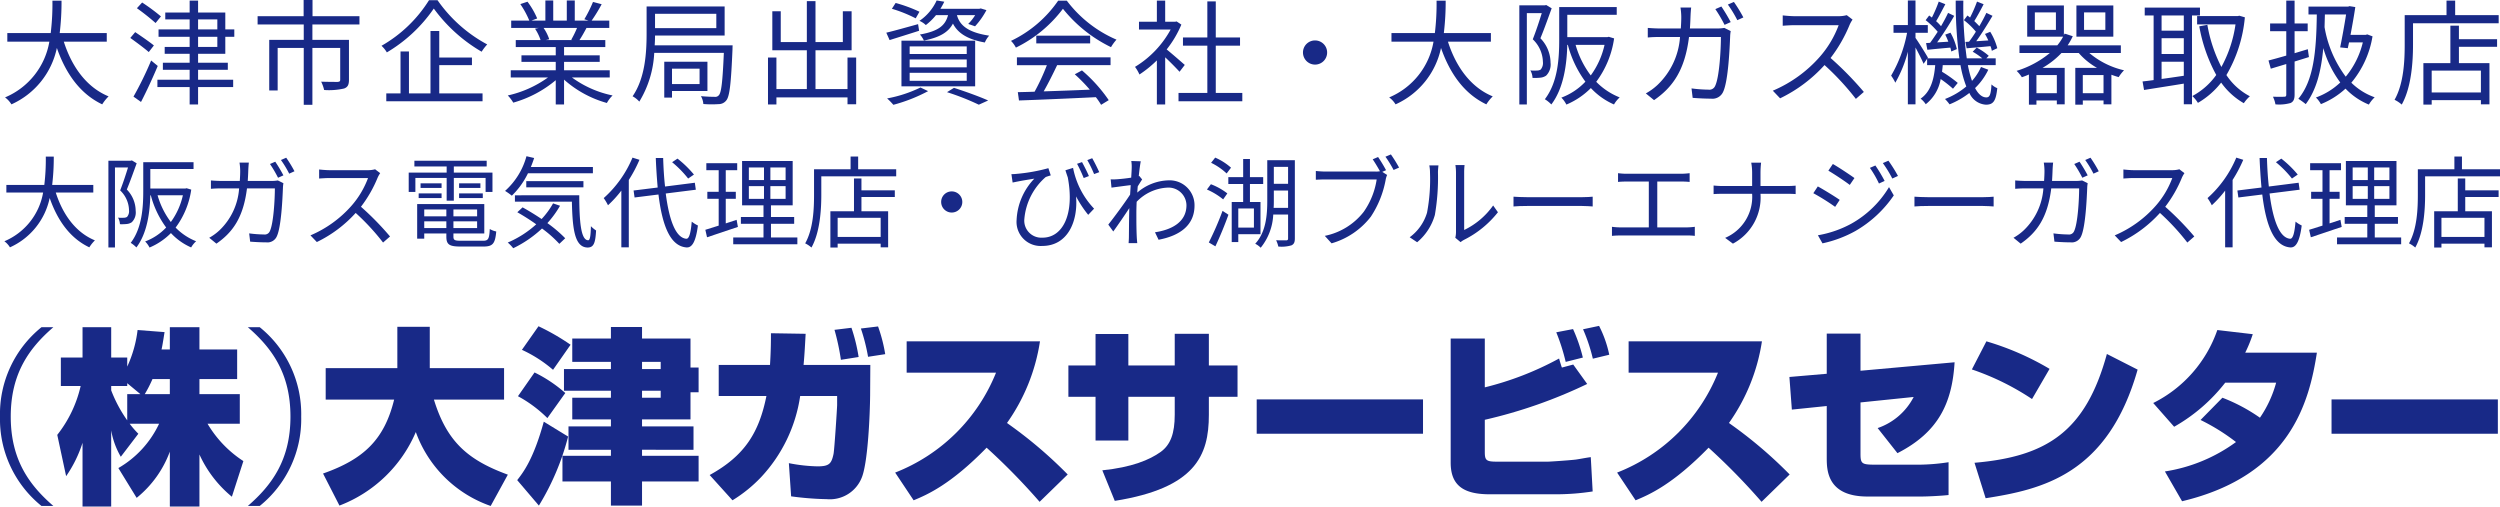 <svg xmlns="http://www.w3.org/2000/svg" viewBox="0 0 351.266 71.17"><defs><style>.cls-1{fill:#182987;}</style></defs><g id="レイヤー_2" data-name="レイヤー 2"><g id="LP"><path class="cls-1" d="M8.967,5.858c1.121,3.521,3.201,6.418,6.291,7.683a6.104,6.104,0,0,0-.896,1.121c-3.073-1.457-5.106-4.29-6.371-7.923a11.203,11.203,0,0,1-6.386,7.923,3.44,3.44,0,0,0-.896-.977A10.391,10.391,0,0,0,6.934,5.858H1.028V4.642H7.126A34.094,34.094,0,0,0,7.366.096H8.646a37.084,37.084,0,0,1-.256,4.546h6.611V5.858Z"/><path class="cls-1" d="M20.901,7.315c-.577-.512-1.745-1.376-2.593-1.985l.688-.816c.832.561,2.017,1.376,2.625,1.873Zm1.264,1.953c-.688,1.633-1.584,3.585-2.353,5.058l-1.056-.752a47.242,47.242,0,0,0,2.481-5.074Zm-.304-6.034a32,32,0,0,0-2.625-2.081L19.972.352a28.469,28.469,0,0,1,2.641,1.953Zm5.971,4.322V8.819h4.178V9.812H27.831v1.393H32.761V12.229H27.831v2.449H26.647V12.229H22.117V11.205h4.53V9.812H22.885V8.819h3.762V7.555H23.141V6.595h3.505V5.17H22.277v-1.04h4.37V2.721h-3.425V1.761h3.425V.08h1.185V1.761H31.657V4.13h1.264v1.04H31.657V7.555Zm0-3.425h2.705V2.721H27.831Zm0,2.465h2.705V5.17H27.831Z"/><path class="cls-1" d="M43.894,3.441V5.602h5.138v5.603c0,.688-.16,1.041-.688,1.232a9.543,9.543,0,0,1-2.801.208,5.367,5.367,0,0,0-.416-1.168c1.072.032,2.033.032,2.321.032.272-.032.353-.096.353-.304V6.739H43.894v7.987H42.678V6.739H39.013V12.709H37.828V5.602H42.678V3.441H36.195V2.273h6.467V0h1.249V2.273h6.595V3.441Z"/><path class="cls-1" d="M61.478.032a20.035,20.035,0,0,0,6.979,6.21,6.935,6.935,0,0,0-.784,1.024,22.015,22.015,0,0,1-6.723-6.066,20.892,20.892,0,0,1-6.595,6.162,4.005,4.005,0,0,0-.752-.928A18.925,18.925,0,0,0,60.278.032Zm.24,13.093h6.083V14.23H54.276V13.125h2V7.235h1.185v5.891h3.025v-8.772h1.232v3.73H66.312V9.156H61.719Z"/><path class="cls-1" d="M80.359,10.884a14.646,14.646,0,0,0,5.714,2.529,4.283,4.283,0,0,0-.8,1.056,15.105,15.105,0,0,1-6.019-3.281v3.489H78.086V11.269a16.088,16.088,0,0,1-5.97,3.153,5.083,5.083,0,0,0-.769-1.008,15.425,15.425,0,0,0,5.65-2.529H71.763V9.876h6.323V8.691H73.268V7.779h4.818V6.611H72.468V5.634h3.489a6.731,6.731,0,0,0-.784-1.601l.56-.112H71.827V2.897h2.545A12.493,12.493,0,0,0,73.108.576L74.116.24a11.021,11.021,0,0,1,1.361,2.353l-.816.304H76.629V.064h1.104V2.897h1.905V.064h1.12V2.897h1.937l-.592-.192A18.186,18.186,0,0,0,83.32.272l1.217.32A22.331,22.331,0,0,1,83.128,2.897h2.481V3.921H82.408c-.32.608-.672,1.233-.993,1.713h3.634v.977H79.254V7.779H84.264v.912H79.254V9.876h6.418v1.008ZM76.373,3.921A6.209,6.209,0,0,1,77.173,5.522l-.512.112h3.762l-.16-.048a14.666,14.666,0,0,0,.816-1.665Z"/><path class="cls-1" d="M102.937,6.371s-.016.368-.016.544c-.208,4.866-.4,6.643-.88,7.203a1.344,1.344,0,0,1-1.088.512,13.633,13.633,0,0,1-2.129-.016,2.603,2.603,0,0,0-.336-1.104c.848.08,1.617.096,1.937.096a.641.641,0,0,0,.576-.224c.353-.368.528-1.889.705-5.955H91.924a14.491,14.491,0,0,1-2.097,6.851,3.554,3.554,0,0,0-.944-.752c1.793-2.593,1.969-6.227,1.969-8.835V.913h10.964V4.994H92.036c0,.432-.016.896-.048,1.376ZM92.036,1.937v2.017h8.611V1.937Zm2.385,10.852v.928H93.333v-5.042h6.066v4.114Zm0-3.137V11.813h3.874V9.652Z"/><path class="cls-1" d="M120.297,8.084V14.646h-1.216v-.96h-9.988v.992H107.908V8.084h1.184v4.434H113.366v-5.458h-4.85V1.584h1.185V5.906H113.366V.16h1.216V5.906h3.842V1.584h1.232V7.059h-5.074v5.458h4.498V8.084Z"/><path class="cls-1" d="M129.141,4.322c-1.44.464-2.945.928-4.146,1.312l-.464-1.041c1.152-.272,2.833-.752,4.466-1.2Zm1.265,8.483a22.808,22.808,0,0,1-4.882,1.921,9.309,9.309,0,0,0-.88-.896,18.325,18.325,0,0,0,4.689-1.537Zm-1.745-10.228a19.326,19.326,0,0,0-3.346-1.345l.528-.816a20.52,20.52,0,0,1,3.345,1.232ZM126.66,5.714h10.356v6.418H126.66Zm1.152,1.873h8.02V6.515H127.812Zm0,1.873h8.02V8.355H127.812Zm0,1.889h8.02V10.228H127.812Zm3.698-9.22a8.414,8.414,0,0,1-1.425,1.393,3.008,3.008,0,0,0-.896-.592A6.949,6.949,0,0,0,131.606.064l1.073.176a10.181,10.181,0,0,1-.544.992h5.474l.192-.048.8.24a10.806,10.806,0,0,1-1.601,2.273l-.96-.336a6.504,6.504,0,0,0,.976-1.232h-2.561c.353,1.232,1.249,2.385,4.53,2.881a3.352,3.352,0,0,0-.608.96c-2.721-.48-3.89-1.504-4.482-2.657-.624,1.184-1.809,1.937-4.082,2.385a3.261,3.261,0,0,0-.56-.848c2.609-.464,3.569-1.265,3.953-2.721Zm2.529,10.212c1.729.561,3.633,1.249,4.802,1.777l-1.313.592a35.04,35.04,0,0,0-4.466-1.761Z"/><path class="cls-1" d="M149.894.096a17.248,17.248,0,0,0,6.979,5.474,6.353,6.353,0,0,0-.769,1.056,19.62,19.62,0,0,1-6.755-5.394,18.307,18.307,0,0,1-6.61,5.458,3.73,3.73,0,0,0-.688-.945,16.814,16.814,0,0,0,6.627-5.65Zm-7.011,7.955h13.157V9.156H148.534c-.561,1.185-1.249,2.561-1.889,3.682,1.985-.064,4.242-.145,6.483-.24a24.643,24.643,0,0,0-2.113-2.161l1.008-.544a21.32,21.32,0,0,1,3.762,4.178l-1.073.656a9.974,9.974,0,0,0-.736-1.073c-3.921.192-8.067.368-10.804.464l-.16-1.168c.688-.016,1.489-.032,2.353-.064a30.182,30.182,0,0,0,1.729-3.729h-4.209Zm10.292-3.041V6.099h-7.571V5.01Z"/><path class="cls-1" d="M165.733,10.084c-.416-.464-1.296-1.36-2.017-2.033v6.626h-1.168V8.483a15.875,15.875,0,0,1-2.449,1.985,5.37,5.37,0,0,0-.624-1.072,13.885,13.885,0,0,0,5.01-5.25H160.035V3.057h2.513V.08h1.168v2.977h1.393l.208-.048.672.448a14.835,14.835,0,0,1-2.065,3.489c.736.592,2.145,1.825,2.545,2.177ZM174.553,13.061V14.23h-8.964V13.061h4.05V6.418h-3.425V5.266H169.639V.192h1.185V5.266h3.409V6.418h-3.409V13.061Z"/><path class="cls-1" d="M184.774,5.682a1.697,1.697,0,1,1-1.697,1.697A1.687,1.687,0,0,1,184.774,5.682Z"/><path class="cls-1" d="M203.447,5.858c1.121,3.521,3.201,6.418,6.291,7.683a6.124,6.124,0,0,0-.896,1.121c-3.073-1.457-5.106-4.29-6.371-7.923a11.203,11.203,0,0,1-6.386,7.923,3.44,3.44,0,0,0-.896-.977,10.391,10.391,0,0,0,6.227-7.827h-5.906V4.642h6.098A34.094,34.094,0,0,0,201.846.096h1.28a37.084,37.084,0,0,1-.256,4.546h6.611V5.858Z"/><path class="cls-1" d="M218.021,1.168c-.48,1.312-1.056,2.945-1.584,4.209a4.952,4.952,0,0,1,1.425,3.426,2.189,2.189,0,0,1-.625,1.825,1.724,1.724,0,0,1-.832.288,7.796,7.796,0,0,1-1.073.032,2.406,2.406,0,0,0-.304-1.056,4.656,4.656,0,0,0,.929.016.97.97,0,0,0,.512-.128,1.412,1.412,0,0,0,.32-1.088A4.515,4.515,0,0,0,215.364,5.522c.464-1.168.928-2.593,1.265-3.681h-2.097V14.678h-1.056V.752h3.585l.192-.048Zm8.772,4.226a13.333,13.333,0,0,1-2.513,6.099,9.446,9.446,0,0,0,3.297,2.193,3.979,3.979,0,0,0-.8.992,9.77,9.77,0,0,1-3.25-2.305,10.614,10.614,0,0,1-3.441,2.321,3.795,3.795,0,0,0-.704-.977,8.922,8.922,0,0,0,3.377-2.241,15.209,15.209,0,0,1-2.465-5.17h-.08c-.064,2.609-.464,6.034-2.241,8.371a4.595,4.595,0,0,0-.912-.736c1.856-2.417,2.017-5.826,2.017-8.371V.992h8.084V2.081h-6.947V5.218h5.634l.192-.048Zm-5.41.913a12.974,12.974,0,0,0,2.128,4.29,11.503,11.503,0,0,0,1.937-4.29Z"/><path class="cls-1" d="M241.256,4.001a5.741,5.741,0,0,0,1.024-.08l.896.448a5.031,5.031,0,0,0-.08.785c-.064,1.537-.256,6.194-.976,7.731a1.641,1.641,0,0,1-1.713.977c-.816,0-1.745-.048-2.577-.112l-.16-1.329a19.422,19.422,0,0,0,2.385.176.875.875,0,0,0,.928-.512c.608-1.232.816-5.17.816-6.883h-4.482C236.742,9.812,235.077,12.229,232.404,14.07l-1.153-.944a8.257,8.257,0,0,0,1.633-1.185,10.255,10.255,0,0,0,3.169-6.739h-2.689a16.941,16.941,0,0,0-1.84.064V3.921c.56.048,1.216.08,1.825.08h2.817c.032-.512.064-1.056.064-1.617a9.297,9.297,0,0,0-.112-1.328h1.504c-.048.352-.08.912-.096,1.296-.016.576-.048,1.12-.08,1.648ZM241.864.913a24.639,24.639,0,0,1,1.312,2.193l-.864.384a19.386,19.386,0,0,0-1.296-2.209ZM243.624.272a19.837,19.837,0,0,1,1.329,2.177l-.848.384A16.694,16.694,0,0,0,242.776.64Z"/><path class="cls-1" d="M260.296,2.753a4.612,4.612,0,0,0-.4.705,20.247,20.247,0,0,1-2.689,4.69,45.846,45.846,0,0,1,4.674,4.77l-1.12.977a36.994,36.994,0,0,0-4.402-4.754,20.289,20.289,0,0,1-6.243,4.674l-1.024-1.072a18.299,18.299,0,0,0,6.595-4.754,14.268,14.268,0,0,0,2.657-4.45h-6.243c-.56,0-1.44.064-1.617.08v-1.457c.224.032,1.137.112,1.617.112h6.179a4.261,4.261,0,0,0,1.2-.144Z"/><path class="cls-1" d="M279.368,9.796a8.888,8.888,0,0,1-1.857,2.577c.448.848.977,1.312,1.585,1.312.464,0,.64-.384.72-1.825a2.544,2.544,0,0,0,.816.528c-.192,1.792-.544,2.321-1.601,2.321a2.721,2.721,0,0,1-2.321-1.649,11.598,11.598,0,0,1-2.785,1.601,6.637,6.637,0,0,0-.64-.752,10.402,10.402,0,0,0,2.993-1.761,15.463,15.463,0,0,1-.816-2.993h-2.497c-.016.32-.064.624-.096.928a17.388,17.388,0,0,1,2.209,1.569l-.672.816a15.6,15.6,0,0,0-1.729-1.361,5.727,5.727,0,0,1-2.097,3.538,3.333,3.333,0,0,0-.72-.784c1.457-1.009,1.889-2.801,2.049-4.706h-1.137V8.259l-.496.704c-.208-.512-.704-1.488-1.136-2.289v7.987h-1.073v-7.395a17.639,17.639,0,0,1-1.761,4.354,6.241,6.241,0,0,0-.592-.992,18.621,18.621,0,0,0,2.241-6.019h-1.905V3.521h2.017V.064h1.073V3.521h1.729V4.61h-1.729v.72c.416.576,1.504,2.321,1.745,2.769l-.064.096H275.303a57.91,57.91,0,0,1-.512-8.115h1.072a52.138,52.138,0,0,0,.48,8.115h2.177a8.69,8.69,0,0,0-1.345-.928l.56-.576a8.017,8.017,0,0,1,1.697,1.152l-.336.352h1.312v.96h-3.906a14.64,14.64,0,0,0,.576,2.209A7.289,7.289,0,0,0,278.344,9.412Zm-8.179-3.777c.336-.448.704-.993,1.072-1.553A11.813,11.813,0,0,0,270.565,2.833l.496-.656q.193.144.384.288a18.863,18.863,0,0,0,.96-2.241l.928.368c-.416.784-.896,1.729-1.296,2.385a5.648,5.648,0,0,1,.688.705c.384-.656.736-1.312.992-1.873l.864.417a41.14,41.14,0,0,1-2.401,3.729l1.569-.096a8.111,8.111,0,0,0-.432-.993l.736-.272a8.4,8.4,0,0,1,.896,2.305l-.784.336a4.399,4.399,0,0,0-.128-.544c-1.152.096-2.257.208-3.233.304l-.176-.944Zm5.474-.16a16.463,16.463,0,0,0,.96-1.409,10.183,10.183,0,0,0-1.681-1.617l.496-.656c.112.096.24.176.368.288A19.047,19.047,0,0,0,277.784.224l.928.368c-.4.8-.913,1.729-1.312,2.369.256.256.512.496.704.72.384-.656.736-1.312.993-1.873l.864.417c-.672,1.136-1.521,2.513-2.289,3.569l1.697-.112A9.681,9.681,0,0,0,278.904,4.77l.736-.304a8.64,8.64,0,0,1,.993,2.305l-.769.368a3.22,3.22,0,0,0-.192-.656c-1.201.128-2.337.208-3.345.304l-.176-.896Z"/><path class="cls-1" d="M293.559,7.443A11.509,11.509,0,0,0,298.441,9.876a5.378,5.378,0,0,0-.752.96c-.336-.096-.688-.208-1.024-.336v4.162h-1.104v-.544h-2.913V14.71h-1.056V9.54h3.057a9.918,9.918,0,0,1-2.577-2.097h-2.417A11.663,11.663,0,0,1,286.981,9.54h3.121v5.122h-1.104v-.544h-2.865V14.71H285.076v-4.242c-.32.144-.656.272-.993.384a4.864,4.864,0,0,0-.736-.896,13.57,13.57,0,0,0,4.674-2.513h-4.273V6.371h5.314a6.734,6.734,0,0,0,.816-1.216h-5.042V.768h5.154V4.93l.096-.208,1.152.368a9.052,9.052,0,0,1-.72,1.281h7.475V7.443Zm-4.69-5.698H285.908V4.194h2.961Zm.128,8.804h-2.865v2.545h2.865Zm7.939-5.394h-5.187V.768h5.187Zm-1.377,7.939V10.548h-2.913v2.545Zm.256-11.349h-2.993V4.194h2.993Z"/><path class="cls-1" d="M307.99,2.177V14.646h-1.152V11.749c-2.017.336-4.066.641-5.586.896l-.208-1.2c.448-.048.977-.112,1.553-.192V2.177H301.347V1.072h7.763V2.177Zm-1.152,0h-3.122v2.129h3.122Zm0,3.186h-3.122V7.587h3.122Zm-3.122,5.73c.977-.128,2.049-.288,3.122-.448V8.675h-3.122ZM315.417,2.433a19.475,19.475,0,0,1-2.593,8.115,8.892,8.892,0,0,0,3.297,2.977,4.958,4.958,0,0,0-.848.977,10.009,10.009,0,0,1-3.186-2.897,11.418,11.418,0,0,1-3.265,2.849,4.569,4.569,0,0,0-.785-.96,9.761,9.761,0,0,0,3.361-2.961,22.303,22.303,0,0,1-2.385-6.835l1.137-.208a20.599,20.599,0,0,0,1.969,5.922,17.551,17.551,0,0,0,1.984-5.986h-5.394V2.257h5.714l.224-.048Z"/><path class="cls-1" d="M322.405,8.644v4.642c0,.656-.16.993-.561,1.185a5.835,5.835,0,0,1-2.129.192,4,4,0,0,0-.352-1.073c.72.016,1.376.016,1.585,0,.208,0,.288-.064.288-.304V8.996l-2.177.656-.32-1.152c.688-.176,1.553-.416,2.497-.688V4.386h-2.273V3.297h2.273V.08h1.168V3.297h1.841V4.386h-1.841V7.475l1.856-.561.16,1.104ZM333.353,5.106a13.544,13.544,0,0,1-2.977,6.515,8.975,8.975,0,0,0,3.281,2.049,4.608,4.608,0,0,0-.816,1.024,9.496,9.496,0,0,1-3.281-2.241,11.363,11.363,0,0,1-3.458,2.177,3.653,3.653,0,0,0-.704-.928,9.861,9.861,0,0,0,3.425-2.113,15.168,15.168,0,0,1-2.385-4.834c-.304,3.265-.96,5.858-2.465,7.875a11.635,11.635,0,0,0-1.041-.752c2.145-2.561,2.529-6.643,2.593-11.845h-1.168V.928h5.57l.192-.064.816.128c-.16,1.104-.416,2.545-.672,3.906h2.129l.224-.064ZM326.662,2.033q-.024.913-.048,1.777a16.155,16.155,0,0,0,2.977,6.963,11.873,11.873,0,0,0,2.401-4.818h-1.937l-.176.816-1.073-.112c.288-1.393.625-3.281.833-4.626Z"/><path class="cls-1" d="M351.08,2.129V3.265H339.044V6.258c0,2.433-.224,6.019-1.584,8.436a4.459,4.459,0,0,0-1.009-.672c1.297-2.289,1.425-5.49,1.425-7.763V2.129h5.875V.08h1.216V2.129Zm-5.586,3.377h5.362V6.579h-5.362V8.868H349.784v5.794h-1.2v-.592h-6.915v.624h-1.168V8.868h3.793V3.602h1.201Zm3.089,4.417h-6.915v3.073h6.915Z"/><path class="cls-1" d="M7.835,27.048c.98,3.082,2.798,5.617,5.499,6.724a5.336,5.336,0,0,0-.784.981c-2.687-1.275-4.463-3.754-5.569-6.934a9.806,9.806,0,0,1-5.583,6.934A2.998,2.998,0,0,0,.615,33.898a9.092,9.092,0,0,0,5.443-6.85H.894V25.983H6.225a29.8,29.8,0,0,0,.21-3.978H7.555a32.614,32.614,0,0,1-.224,3.978h5.779v1.064Z"/><path class="cls-1" d="M19.204,22.944c-.42,1.148-.924,2.577-1.385,3.684a4.334,4.334,0,0,1,1.245,2.998,1.916,1.916,0,0,1-.546,1.597,1.507,1.507,0,0,1-.728.252,6.786,6.786,0,0,1-.938.028,2.105,2.105,0,0,0-.266-.924,4.013,4.013,0,0,0,.812.014A.849.849,0,0,0,17.847,30.48a1.236,1.236,0,0,0,.28-.953,3.952,3.952,0,0,0-1.245-2.773c.406-1.022.812-2.269,1.105-3.222h-1.833V34.766h-.923V22.58h3.134l.168-.042Zm7.667,3.698a11.674,11.674,0,0,1-2.197,5.336A8.261,8.261,0,0,0,27.557,33.898a3.472,3.472,0,0,0-.7.868A8.545,8.545,0,0,1,24.017,32.749a9.271,9.271,0,0,1-3.008,2.031,3.317,3.317,0,0,0-.616-.854A7.806,7.806,0,0,0,23.346,31.965a13.305,13.305,0,0,1-2.155-4.524H21.121c-.056,2.283-.406,5.281-1.958,7.326a4.019,4.019,0,0,0-.798-.644c1.623-2.115,1.763-5.099,1.763-7.326V22.79h7.066v.953H21.121v2.746h4.925l.168-.042Zm-4.729.798a11.366,11.366,0,0,0,1.861,3.754,10.077,10.077,0,0,0,1.693-3.754Z"/><path class="cls-1" d="M38.143,25.423a5.035,5.035,0,0,0,.896-.07l.784.393a4.375,4.375,0,0,0-.07.686c-.056,1.345-.224,5.421-.854,6.766a1.434,1.434,0,0,1-1.498.854c-.713,0-1.525-.042-2.252-.098L35.009,32.791a16.994,16.994,0,0,0,2.085.154.766.766,0,0,0,.812-.448c.532-1.079.714-4.524.714-6.023h-3.918c-.504,4.034-1.959,6.149-4.296,7.76l-1.007-.826a7.223,7.223,0,0,0,1.427-1.037,8.978,8.978,0,0,0,2.771-5.897H31.245a14.753,14.753,0,0,0-1.609.056V25.353c.49.042,1.063.07,1.595.07h2.463c.028-.448.056-.925.056-1.415a8.191,8.191,0,0,0-.098-1.163h1.315c-.042.308-.07.798-.084,1.135-.014.504-.042.98-.07,1.443Zm.532-2.704a21.724,21.724,0,0,1,1.147,1.919l-.755.336A17.003,17.003,0,0,0,37.933,23.042Zm1.539-.56a17.391,17.391,0,0,1,1.162,1.905l-.742.336A14.566,14.566,0,0,0,39.473,22.481Z"/><path class="cls-1" d="M53.417,24.331a4.044,4.044,0,0,0-.35.616,17.745,17.745,0,0,1-2.351,4.104,40.154,40.154,0,0,1,4.086,4.174l-.979.854a32.36,32.36,0,0,0-3.848-4.161,17.746,17.746,0,0,1-5.457,4.09l-.896-.938A16.003,16.003,0,0,0,49.387,28.911a12.479,12.479,0,0,0,2.323-3.894h-5.457c-.49,0-1.259.056-1.413.07V23.812c.196.028.993.098,1.413.098h5.401a3.717,3.717,0,0,0,1.05-.126Z"/><path class="cls-1" d="M62.758,25.003h-4.394v1.961h-.938V24.247h5.332v-.854h-4.534v-.812H68.382v.812H63.765v.854h5.429v2.717h-.965V25.003H63.765v3.194H62.758Zm5.107,8.825c.742,0,.881-.252.952-1.653a2.844,2.844,0,0,0,.909.35c-.154,1.695-.476,2.115-1.791,2.115H64.716c-1.567,0-2-.266-2-1.387v-.448H59.609v.729h-.994V28.673h9.431v4.132H63.709v.448c0,.476.168.574,1.049.574Zm-9.039-6.653h3.218v.658H58.825Zm3.218-.771H59.092v-.645h2.952ZM59.609,29.429v.967h3.106v-.967Zm3.106,2.62v-.953H59.609v.953Zm4.323-2.62H63.709v.967h3.33Zm0,2.62v-.953H63.709v.953Zm.462-6.29v.645H64.507v-.645Zm-2.994,1.415h3.33v.658H64.507Z"/><path class="cls-1" d="M74.183,24.345a11.184,11.184,0,0,1-2.267,3.151,8.797,8.797,0,0,0-.952-.672,10.062,10.062,0,0,0,3.008-4.875l1.078.252q-.21.651-.462,1.26H83.306v.883Zm4.505,4.566a13.931,13.931,0,0,1-1.777,2.437,18.027,18.027,0,0,1,2.504,2.129l-.825.785A16.438,16.438,0,0,0,76.156,32.105a16.119,16.119,0,0,1-4.043,2.773,5.872,5.872,0,0,0-.77-.798A14.257,14.257,0,0,0,75.344,31.517a31.078,31.078,0,0,0-2.658-1.695l.741-.687c.854.476,1.777,1.037,2.673,1.639a11.074,11.074,0,0,0,1.609-2.199Zm2.701-1.471c.014,3.614.21,6.317,1.259,6.317.28,0,.35-.798.378-1.975a4.149,4.149,0,0,0,.728.602c-.098,1.751-.322,2.381-1.175,2.396-1.847-.014-2.141-2.62-2.225-6.443H72.35v-.896Zm-7.444-1.121v-.869h8.031v.869Z"/><path class="cls-1" d="M89.848,22.454a18.893,18.893,0,0,1-1.497,2.83v9.469H87.302v-7.971a15.857,15.857,0,0,1-1.875,2.059,6.876,6.876,0,0,0-.602-1.008,15.704,15.704,0,0,0,4.044-5.687ZM93.542,27.188c.476,3.712,1.385,6.22,2.882,6.359.406.028.63-.798.77-2.409a4.213,4.213,0,0,0,.867.546c-.308,2.396-.867,3.124-1.595,3.082-2.294-.168-3.414-3.067-3.946-7.438l-3.358.42-.14-.98,3.386-.42c-.112-1.303-.21-2.689-.266-4.146H93.178c.042,1.415.126,2.773.266,4.006l4.184-.532.14.98Zm3.148-2.101a14.939,14.939,0,0,0-2.253-2.297l.756-.504a14.765,14.765,0,0,1,2.309,2.241Z"/><path class="cls-1" d="M103.68,31.881c-1.497.504-3.092,1.05-4.337,1.457l-.238-1.05c.518-.154,1.161-.351,1.875-.588V27.931H99.385V26.95h1.595v-3.04H99.244v-.98h4.338v.98H101.973v3.04H103.386v.98H101.973v3.46l1.525-.504Zm8.354,1.485v.952h-9.011v-.952h4.254V31.446H104.1v-.952h3.176V28.855h-3.008v-6.233h7.108V28.855h-3.05v1.639h3.26v.952h-3.26v1.919ZM105.219,25.297H107.346V23.532H105.219Zm0,2.647H107.346v-1.793H105.219Zm5.164-4.412H108.242v1.765h2.141Zm0,2.619H108.242v1.793h2.141Z"/><path class="cls-1" d="M125.922,23.784v.995H115.399v2.62c0,2.129-.196,5.267-1.385,7.382a3.872,3.872,0,0,0-.881-.588c1.133-2.003,1.245-4.805,1.245-6.793V23.784H119.513v-1.793h1.063v1.793Zm-4.883,2.956h4.688v.938h-4.688v2.003h3.75v5.071h-1.05v-.519h-6.044v.546h-1.021V29.682h3.316V25.073h1.049Zm2.7,3.866h-6.044v2.689h6.044Z"/><path class="cls-1" d="M133.723,26.894A1.485,1.485,0,1,1,132.24,28.379,1.476,1.476,0,0,1,133.723,26.894Z"/><path class="cls-1" d="M150.773,23.588a11.464,11.464,0,0,0,2.953,5.729l-.826.868a15.344,15.344,0,0,1-1.707-2.591c.294,3.502-1.162,6.962-4.757,6.962a3.386,3.386,0,0,1-3.596-3.67,8.95,8.95,0,0,1,2.491-5.785c-.7.112-1.735.28-2.281.392-.238.042-.49.098-.77.154l-.168-1.177a7.23,7.23,0,0,0,.742-.042,24.662,24.662,0,0,0,4.449-.798l.336,1.008c-.182.07-.532.154-.728.252a8.813,8.813,0,0,0-2.98,5.841,2.396,2.396,0,0,0,2.547,2.662c2.882,0,4.52-3.348,3.554-8.46q-.168-.483-.335-1.009Zm1.497,1.429a20.535,20.535,0,0,0-.937-2.003l.699-.238c.28.518.728,1.387.966,1.961Zm1.189-2.788c.308.518.728,1.373.994,1.961l-.728.266a15.987,15.987,0,0,0-.952-1.961Z"/><path class="cls-1" d="M160.478,25.213c-.168.252-.406.63-.616.967-.028.28-.042.588-.07.882a6.982,6.982,0,0,1,4.394-1.723,3.499,3.499,0,0,1,3.652,3.501c.014,2.788-2.029,4.272-5.051,4.847l-.504-1.05c2.337-.35,4.436-1.429,4.422-3.824a2.52,2.52,0,0,0-2.672-2.451,6.403,6.403,0,0,0-4.324,1.989c-.028.575-.042,1.135-.042,1.625,0,1.261,0,2.101.056,3.348.014.238.042.588.07.841H158.575c.014-.196.042-.603.042-.827.014-1.331.014-2.017.042-3.558,0-.14.014-.322.014-.533-.671,1.023-1.581,2.354-2.252,3.278l-.7-.966c.77-.967,2.365-3.124,3.064-4.216.028-.448.056-.896.084-1.331-.629.07-1.833.238-2.7.35l-.112-1.163a6.723,6.723,0,0,0,.91-.014c.448-.028,1.259-.112,1.973-.224.042-.658.07-1.148.07-1.303a5.239,5.239,0,0,0-.056-1.037l1.33.042c-.07.336-.182,1.121-.28,2.087l.07-.028Z"/><path class="cls-1" d="M171.861,28.015a9.471,9.471,0,0,0-2.281-1.387l.56-.743a9.162,9.162,0,0,1,2.309,1.289Zm-2.015,6.051a42.647,42.647,0,0,0,1.931-4.44l.826.546c-.518,1.457-1.231,3.166-1.833,4.44Zm2.504-9.693a8.637,8.637,0,0,0-2.183-1.499l.574-.729a8.329,8.329,0,0,1,2.225,1.415Zm1.637,8.531v1.106h-.923V28.379h1.609V25.857h-2.085v-.966h2.085v-2.55h.952v2.55h1.861v.966h-1.861v2.521h1.483v4.524Zm0-3.614v2.689h2.197V29.289Zm7.948,4.216c0,.532-.126.799-.476.967a4.926,4.926,0,0,1-1.847.168,3.903,3.903,0,0,0-.308-.882c.658.014,1.246.014,1.414.014.196-.014.266-.07.266-.28V30.144h-2.085a7.963,7.963,0,0,1-1.763,4.665,2.873,2.873,0,0,0-.77-.56c1.54-1.667,1.693-4.104,1.693-6.08V22.51h3.876Zm-.952-4.3v-2.437h-2.001v1.4c0,.322,0,.687-.028,1.037Zm-2.001-5.757v2.381h2.001V23.448Z"/><path class="cls-1" d="M194.215,24.148l.686.434a2.792,2.792,0,0,0-.21.701,13.924,13.924,0,0,1-2.084,5.168,10.711,10.711,0,0,1-5.513,3.74l-.952-1.051a9.254,9.254,0,0,0,5.457-3.361,10.663,10.663,0,0,0,1.833-4.567h-7.164c-.545,0-1.035.028-1.385.042V24.022a13.938,13.938,0,0,0,1.399.084h7.01a3.11,3.11,0,0,0,.602-.042c-.294-.532-.714-1.233-1.021-1.681l.755-.322a20.206,20.206,0,0,1,1.12,1.849Zm1.217-2.451a20.36,20.36,0,0,1,1.147,1.849l-.77.336a15.434,15.434,0,0,0-1.147-1.863Z"/><path class="cls-1" d="M198.07,33.337a6.649,6.649,0,0,0,2.435-3.446,25.096,25.096,0,0,0,.419-5.631,5.196,5.196,0,0,0-.098-1.023h1.287c-.014.168-.07.588-.07,1.009a30.665,30.665,0,0,1-.434,5.953,7.724,7.724,0,0,1-2.49,3.838Zm6.409.07a3.357,3.357,0,0,0,.098-.785V24.232a6.936,6.936,0,0,0-.083-1.037h1.287a8.865,8.865,0,0,0-.056,1.037v8.083a10.62,10.62,0,0,0,4.072-3.446l.672.953a14.083,14.083,0,0,1-4.771,3.88,2.78,2.78,0,0,0-.476.322Z"/><path class="cls-1" d="M212.658,27.636c.42.028,1.161.07,1.945.07h7.668c.7,0,1.203-.042,1.511-.07v1.373c-.28-.014-.868-.07-1.498-.07h-7.682c-.77,0-1.511.028-1.945.07Z"/><path class="cls-1" d="M236.971,31.951a9.841,9.841,0,0,0,1.161-.084v1.274a8.822,8.822,0,0,0-1.161-.056h-9.249c-.378,0-.798.014-1.231.056V31.867a9.555,9.555,0,0,0,1.231.084h3.946V25.507h-3.148c-.266,0-.825.014-1.175.056V24.331a9.232,9.232,0,0,0,1.175.084h7.696a9.899,9.899,0,0,0,1.189-.084v1.233a10.638,10.638,0,0,0-1.189-.056h-3.358v6.443Z"/><path class="cls-1" d="M251.083,26.138c.462,0,.994-.028,1.217-.056V27.272c-.224-.028-.797-.042-1.231-.042h-3.708a7.341,7.341,0,0,1-3.875,7.004l-1.092-.812a6.269,6.269,0,0,0,3.792-6.191h-4.1c-.532,0-1.036.014-1.315.042V26.067c.28.028.784.07,1.288.07h4.127V24.247a7.789,7.789,0,0,0-.126-1.387h1.385a12.991,12.991,0,0,0-.084,1.401v1.877Z"/><path class="cls-1" d="M258.492,28.084l-.644.98a31.053,31.053,0,0,0-3.064-1.919l.63-.952C256.24,26.642,257.877,27.65,258.492,28.084Zm1.623,3.348a14.312,14.312,0,0,0,5.303-5.141l.671,1.163a16.471,16.471,0,0,1-5.387,5.001,16.709,16.709,0,0,1-4.632,1.737l-.644-1.135A15.178,15.178,0,0,0,260.116,31.433Zm.448-6.416-.658.966c-.671-.518-2.197-1.527-3.008-2.003l.63-.938C258.352,23.504,259.962,24.583,260.563,25.017Zm4.24.406-.798.364a14.09,14.09,0,0,0-1.273-2.199l.77-.336A20.696,20.696,0,0,1,264.803,25.423Zm1.875-.701-.798.364a16.579,16.579,0,0,0-1.329-2.171l.784-.336A20.252,20.252,0,0,1,266.678,24.723Z"/><path class="cls-1" d="M268.994,27.636c.42.028,1.161.07,1.945.07h7.668c.7,0,1.203-.042,1.511-.07v1.373c-.28-.014-.868-.07-1.498-.07h-7.682c-.77,0-1.511.028-1.945.07Z"/><path class="cls-1" d="M291.656,25.423a5.035,5.035,0,0,0,.895-.07l.784.393a4.374,4.374,0,0,0-.07.686c-.056,1.345-.224,5.421-.854,6.766a1.434,1.434,0,0,1-1.498.854c-.713,0-1.525-.042-2.252-.098l-.14-1.163a16.994,16.994,0,0,0,2.085.154.766.766,0,0,0,.812-.448c.532-1.079.714-4.524.714-6.023h-3.918c-.504,4.034-1.959,6.149-4.296,7.76l-1.007-.826a7.223,7.223,0,0,0,1.427-1.037,8.978,8.978,0,0,0,2.771-5.897h-2.351a14.753,14.753,0,0,0-1.609.056V25.353c.49.042,1.063.07,1.595.07h2.463c.028-.448.056-.925.056-1.415a8.189,8.189,0,0,0-.098-1.163h1.315c-.042.308-.07.798-.084,1.135-.014.504-.042.98-.07,1.443Zm.532-2.704a21.719,21.719,0,0,1,1.147,1.919l-.755.336A17.002,17.002,0,0,0,291.446,23.042Zm1.539-.56a17.392,17.392,0,0,1,1.162,1.905l-.742.336a14.566,14.566,0,0,0-1.161-1.919Z"/><path class="cls-1" d="M306.929,24.331a4.045,4.045,0,0,0-.35.616,17.744,17.744,0,0,1-2.351,4.104,40.154,40.154,0,0,1,4.086,4.174l-.98.854a32.325,32.325,0,0,0-3.848-4.161,17.746,17.746,0,0,1-5.457,4.09l-.896-.938a16.003,16.003,0,0,0,5.765-4.16,12.479,12.479,0,0,0,2.323-3.894h-5.457c-.49,0-1.259.056-1.413.07V23.812c.196.028.993.098,1.413.098h5.401a3.717,3.717,0,0,0,1.05-.126Z"/><path class="cls-1" d="M315.192,22.454a18.894,18.894,0,0,1-1.497,2.83v9.469H312.646v-7.971a15.858,15.858,0,0,1-1.875,2.059,6.877,6.877,0,0,0-.602-1.008,15.704,15.704,0,0,0,4.044-5.687ZM318.886,27.188c.476,3.712,1.385,6.22,2.882,6.359.406.028.63-.798.77-2.409a4.213,4.213,0,0,0,.867.546c-.308,2.396-.867,3.124-1.595,3.082-2.294-.168-3.414-3.067-3.946-7.438l-3.358.42-.14-.98,3.386-.42c-.112-1.303-.21-2.689-.266-4.146h1.035c.042,1.415.126,2.773.266,4.006l4.184-.532.14.98Zm3.148-2.101a14.939,14.939,0,0,0-2.253-2.297l.756-.504a14.765,14.765,0,0,1,2.309,2.241Z"/><path class="cls-1" d="M329.024,31.881c-1.497.504-3.092,1.05-4.337,1.457l-.238-1.05c.518-.154,1.161-.351,1.875-.588V27.931h-1.595V26.95H326.324v-3.04h-1.735v-.98h4.338v.98h-1.609v3.04h1.413v.98h-1.413v3.46l1.525-.504Zm8.354,1.485v.952H328.366v-.952h4.254V31.446h-3.176v-.952h3.176V28.855h-3.008v-6.233H336.72V28.855h-3.05v1.639H336.93v.952h-3.26v1.919Zm-6.814-8.068h2.127V23.532h-2.127Zm0,2.647h2.127v-1.793h-2.127Zm5.164-4.412h-2.141v1.765h2.141Zm0,2.619h-2.141v1.793h2.141Z"/><path class="cls-1" d="M351.266,23.784v.995H340.743v2.62c0,2.129-.196,5.267-1.385,7.382a3.872,3.872,0,0,0-.881-.588c1.133-2.003,1.245-4.805,1.245-6.793V23.784h5.135v-1.793h1.063v1.793Zm-4.883,2.956h4.688v.938h-4.688v2.003h3.75v5.071h-1.05v-.519h-6.044v.546h-1.021V29.682h3.316V25.073h1.049Zm2.7,3.866h-6.044v2.689h6.044Z"/><path class="cls-1" d="M7.498,45.973c-3.365,2.914-5.988,6.465-5.988,12.559,0,6.093,2.623,9.644,5.988,12.558H5.829A15.666,15.666,0,0,1,0,58.533a15.667,15.667,0,0,1,5.829-12.559Z"/><path class="cls-1" d="M23.863,49.1V45.973h4.159v3.127h5.299v4.16H28.023V55.38h5.67v4.159H29.162a15.874,15.874,0,0,0,5.034,5.246l-1.616,5.008A16.499,16.499,0,0,1,28.023,63.858v7.311H23.863V63.46a15.036,15.036,0,0,1-4.663,6.491l-2.57-4.186a14.105,14.105,0,0,0,5.723-6.226H18.219a12.845,12.845,0,0,0,1.219,1.405l-2.464,3.232a11.065,11.065,0,0,1-1.351-3.709V71.17H11.596v-8.954a17.572,17.572,0,0,1-2.305,4.689L8.046,61.102a17.268,17.268,0,0,0,3.286-6.862h-2.782v-4.001h3.047V45.973h4.027v4.266h2.252v1.272a16.984,16.984,0,0,0,1.457-5.14L23.121,46.663c-.239,1.51-.318,1.987-.424,2.437ZM19.73,55.38l-1.854-1.538v.398h-2.252v.609a19.113,19.113,0,0,0,2.252,4.212V55.38Zm4.133,0V53.26H21.425a17.911,17.911,0,0,1-1.086,2.12Z"/><path class="cls-1" d="M36.493,45.973a15.668,15.668,0,0,1,5.828,12.559,15.667,15.667,0,0,1-5.828,12.558H34.823c3.365-2.914,5.988-6.465,5.988-12.558,0-6.094-2.623-9.645-5.988-12.559Z"/><path class="cls-1" d="M45.39,66.534c5.723-2.013,8.611-4.769,9.988-10.386h-9.617V51.723H55.829V45.922h4.557V51.723H70.825v4.425H60.969c1.828,5.962,4.822,8.505,10.386,10.545l-2.411,4.399A17.166,17.166,0,0,1,58.425,60.705a19.046,19.046,0,0,1-10.73,10.332Z"/><path class="cls-1" d="M79.824,61.341a35.484,35.484,0,0,1-4.107,9.697l-3.046-3.577c.821-1.059,2.278-2.887,3.735-8.212ZM75.108,52.332a19.519,19.519,0,0,1,4.319,2.888L76.91,58.744a17.942,17.942,0,0,0-4.133-3.074Zm.556-6.491a31.848,31.848,0,0,1,4.504,2.597L77.705,51.961a18.416,18.416,0,0,0-4.372-2.808ZM85.838,63.196H79.877V59.909H85.838v-.98H80.407V55.883H85.838v-.98H79.241V51.856H85.838V50.849H80.407v-3.285H85.838V45.947H90.21v1.617h6.809V51.644H98.158V55.114H97.019v3.815H90.21v.98h7.233v3.286H90.21v.848h7.948V67.646H90.21v3.391H85.838V67.646H79.029V64.043H85.838ZM90.21,50.849v1.007h2.623V50.849Zm0,4.054v.98h2.623v-.98Z"/><path class="cls-1" d="M122.286,51.273l-.027,4.265c-.027,2.624-.292,9.221-1.139,11.473a4.825,4.825,0,0,1-4.955,3.125,42.248,42.248,0,0,1-5.007-.397l-.318-4.663a22.95,22.95,0,0,0,4.026.45c1.643,0,1.961-.371,2.252-1.749.132-.688.504-6.544.504-6.862V55.644h-5.193a21.164,21.164,0,0,1-5.484,11.392,19.735,19.735,0,0,1-4.027,3.259l-3.206-3.551c4.955-2.729,6.941-5.988,7.975-11.101h-6.703V51.273h7.207c.132-2.12.132-3.523.132-4.452l4.875.08c-.079,1.351-.132,2.648-.291,4.371Zm-4.134-.716a32.294,32.294,0,0,0-.901-4.213l2.385-.29a24.915,24.915,0,0,1,1.007,4.107Zm3.815-.424a26.435,26.435,0,0,0-1.007-3.975l2.411-.29a21.659,21.659,0,0,1,1.007,3.894Z"/><path class="cls-1" d="M125.775,66.401a25.13,25.13,0,0,0,14.174-14.042H127.391V47.961h18.732a26.761,26.761,0,0,1-4.636,11.473,61.498,61.498,0,0,1,8.531,7.232l-3.947,3.842a90.177,90.177,0,0,0-7.445-7.604c-5.087,5.219-8.399,6.623-10.254,7.392Z"/><path class="cls-1" d="M165.058,46.902h4.795V51.352h4.028v4.399h-4.028v2.544c0,5.722-1.907,10.28-13.22,12.081l-1.749-4.292c4.134-.424,6.624-1.457,8.213-2.595,1.378-1.007,1.961-2.597,1.961-5.221V55.751h-6.517v6.146h-4.61v-6.146H150.115V51.352h3.815V46.928h4.61V51.352h6.517Z"/><path class="cls-1" d="M199.942,56.121v4.823h-23.368V56.121Z"/><path class="cls-1" d="M208.624,47.564v6.862a43.323,43.323,0,0,0,10.439-4.054c.052.211.318,1.112.397,1.272l1.589-.424,1.961,2.729a68.273,68.273,0,0,1-14.386,5.034v4.505c0,1.165.185,1.377,1.642,1.377h7.26c.185,0,2.702-.158,3.868-.29.583-.08,1.325-.239,2.12-.345l.265,4.821a33.376,33.376,0,0,1-5.139.398h-9.353c-3.789,0-5.458-1.351-5.458-4.452V47.564Zm11.366,3.285a27.876,27.876,0,0,0-1.325-4.16l2.358-.45a22.347,22.347,0,0,1,1.378,4.001Zm3.815-.451a23.897,23.897,0,0,0-1.377-4.133l2.252-.477a16.127,16.127,0,0,1,1.431,4.054Z"/><path class="cls-1" d="M227.215,66.401a25.13,25.13,0,0,0,14.174-14.042H228.831V47.961h18.732a26.761,26.761,0,0,1-4.636,11.473,61.505,61.505,0,0,1,8.531,7.232l-3.947,3.842a90.197,90.197,0,0,0-7.445-7.604c-5.087,5.219-8.399,6.623-10.254,7.392Z"/><path class="cls-1" d="M274.633,50.902c-.345,5.749-2.279,9.829-8.028,12.77l-2.782-3.525a8.95,8.95,0,0,0,5.061-4.371l-7.472.769v7.207c0,1.404.185,1.536,2.04,1.536h6.385a28.386,28.386,0,0,0,3.948-.344v4.61c-.928.106-2.862.211-3.842.211h-7.551c-5.723,0-5.723-3.788-5.723-5.484V57.048l-4.902.504-.344-4.584,5.246-.451V46.874h4.743v5.219Z"/><path class="cls-1" d="M285.513,56.068a36.098,36.098,0,0,0-8.452-4.16l2.04-3.948a38.72,38.72,0,0,1,8.876,3.868Zm-8.081,8.955c10.227-.875,15.632-4.452,18.599-15.288l4.319,2.2c-4.186,14.731-13.406,16.824-21.354,18.069Z"/><path class="cls-1" d="M312.264,55.883a24.432,24.432,0,0,1,5.272,2.808,16.204,16.204,0,0,0,2.278-4.927h-7.153a24.233,24.233,0,0,1-7.18,6.199l-2.941-3.338a18.039,18.039,0,0,0,9.008-10.253l4.981.583A19.168,19.168,0,0,1,315.47,49.55h10.068c-1.06,6.836-3.682,17.248-18.943,20.878l-2.411-4.186a22.791,22.791,0,0,0,9.988-4.133,28.599,28.599,0,0,0-4.981-3.1Z"/><path class="cls-1" d="M350.964,56.121v4.823h-23.368V56.121Z"/></g></g></svg>